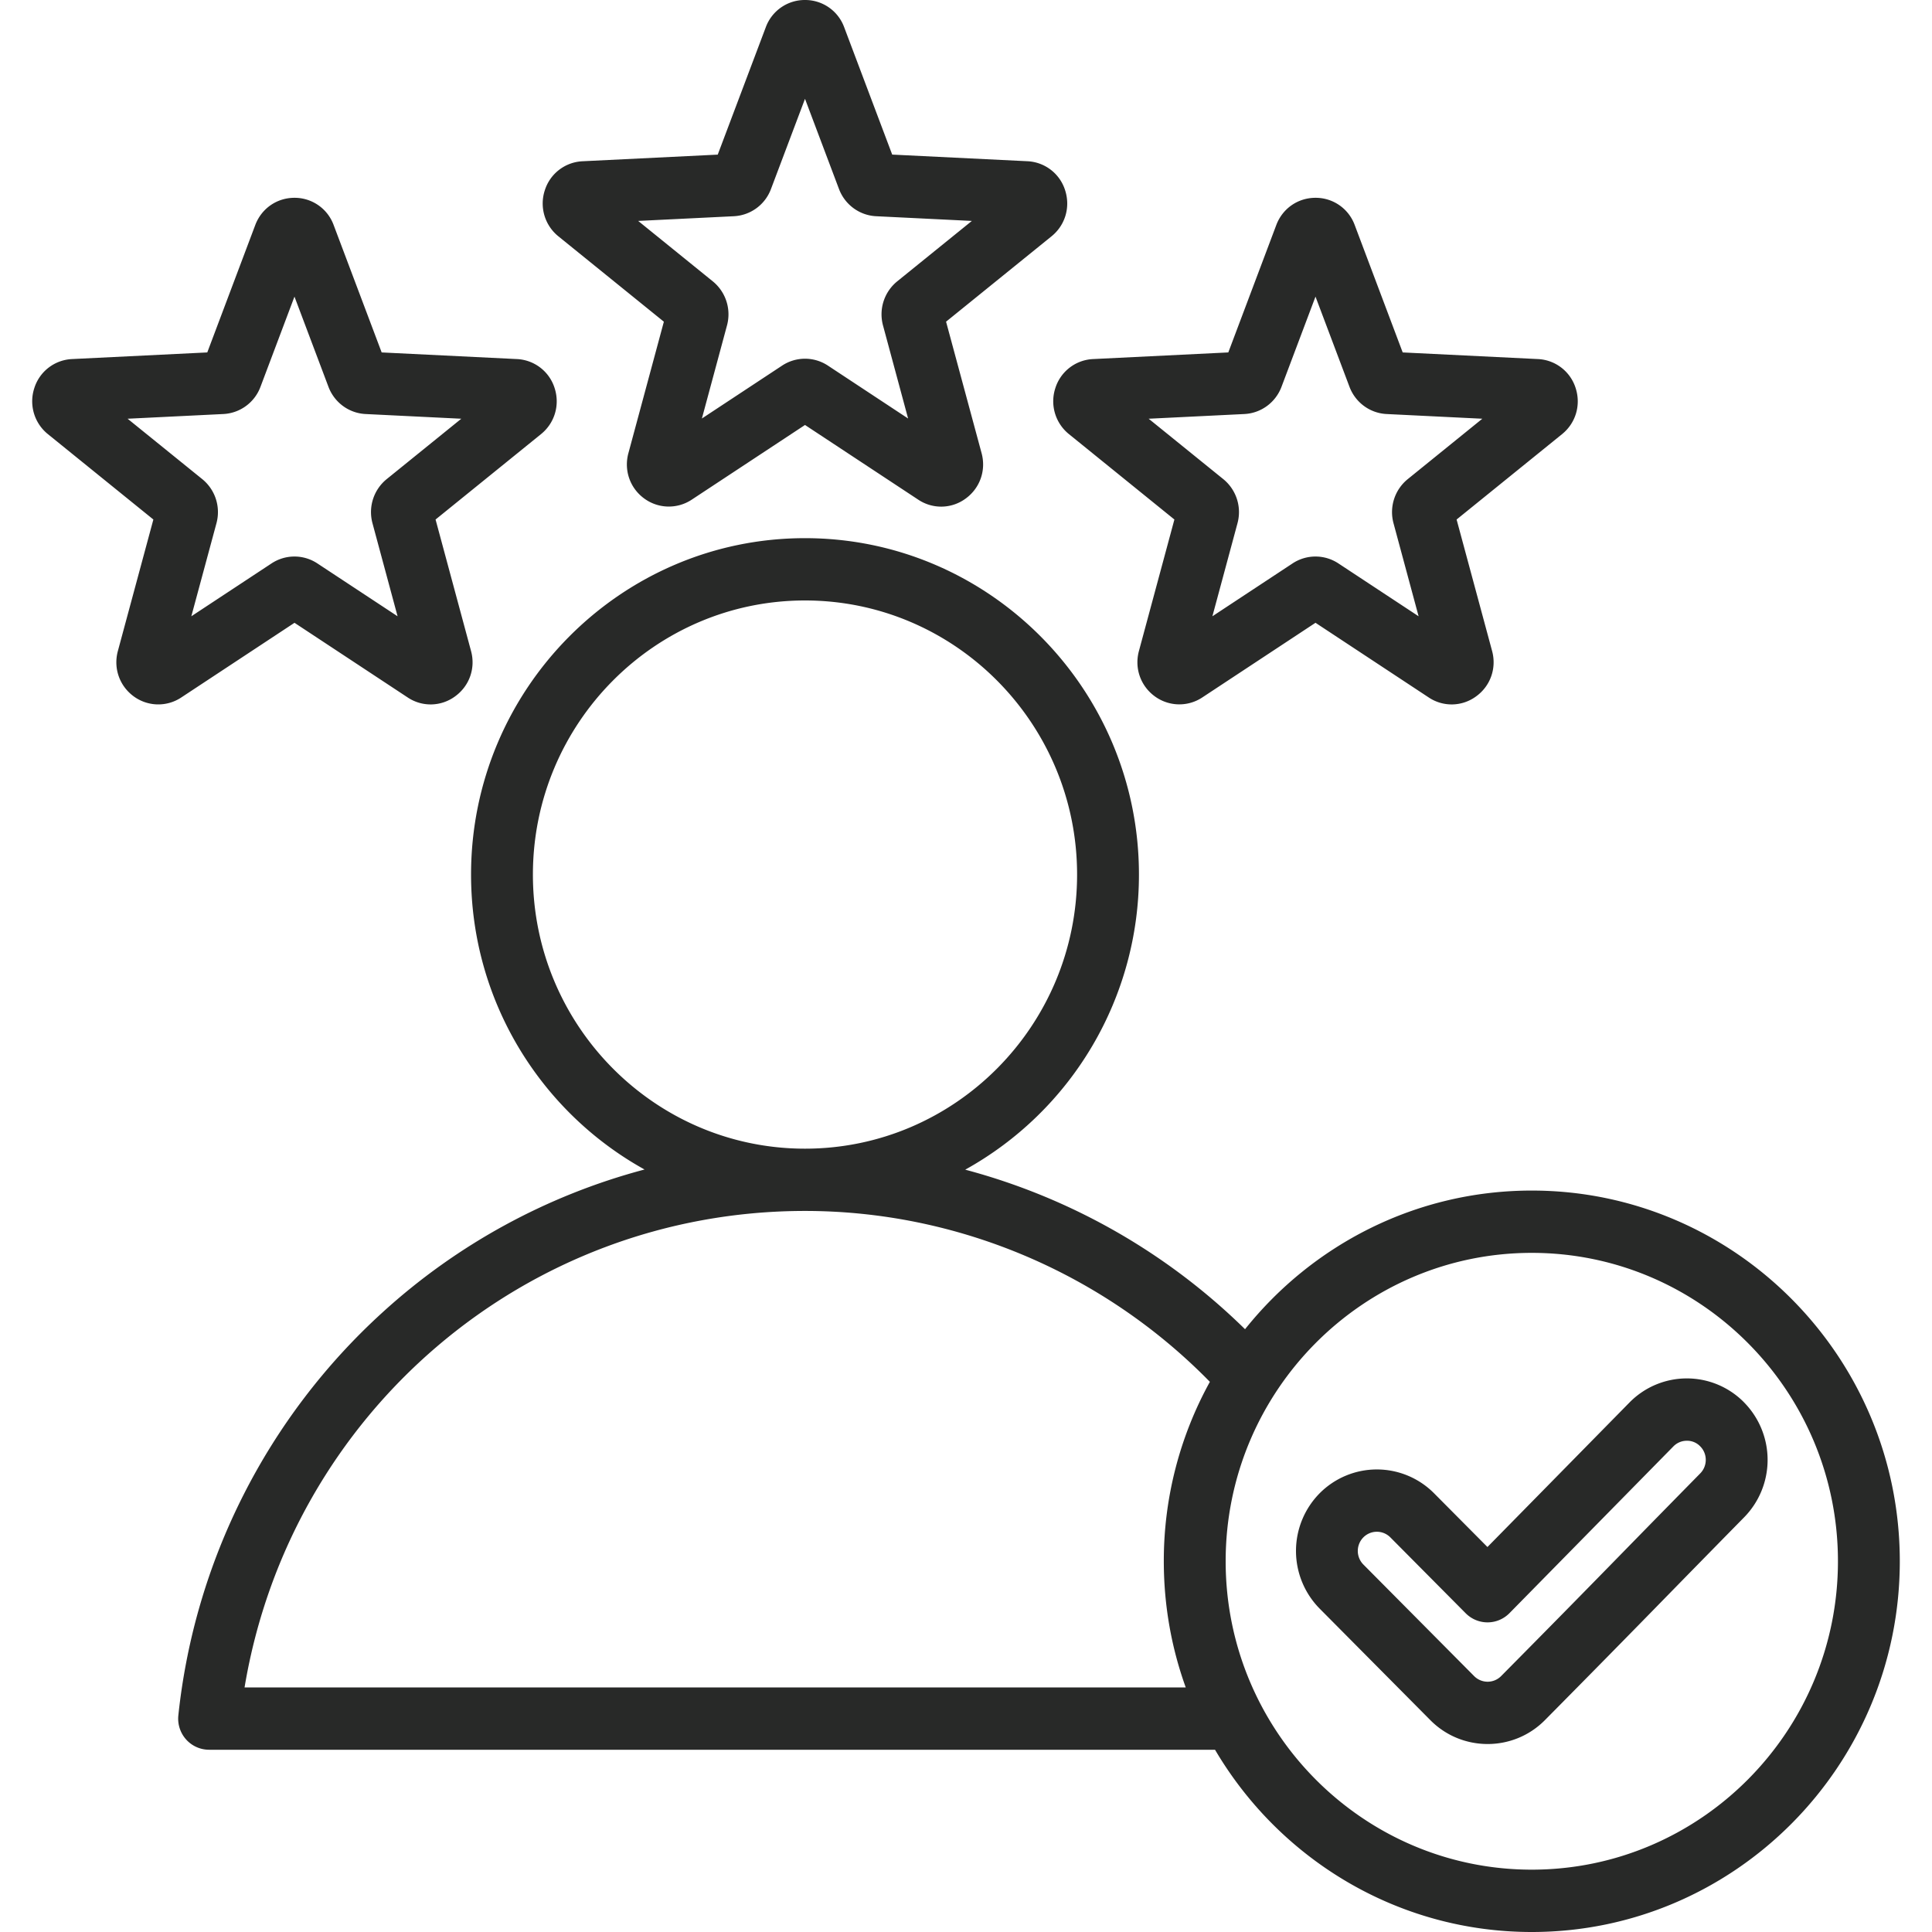 <svg xmlns="http://www.w3.org/2000/svg" width="60" height="60" fill="none"><path fill="#282928" d="m17.342 7.34 3.275 2.651-1.102 4.085c-.143.53.05 1.082.49 1.404a1.29 1.29 0 0 0 1.478.037L25 13.198l3.516 2.319a1.28 1.28 0 0 0 1.478-.037c.441-.323.634-.874.491-1.404L29.381 9.99l3.276-2.652c.425-.344.59-.904.422-1.427a1.29 1.29 0 0 0-1.174-.904l-4.197-.206L26.216.844A1.29 1.29 0 0 0 25 0a1.29 1.29 0 0 0-1.217.844L22.29 4.802l-4.197.206a1.29 1.29 0 0 0-1.174.904 1.31 1.31 0 0 0 .422 1.427Zm5.448-.625a1.3 1.3 0 0 0 1.153-.844L25 3.069l1.056 2.802c.184.487.637.819 1.154.844l2.972.146-2.32 1.878a1.32 1.32 0 0 0-.44 1.366l.78 2.892-2.489-1.642a1.29 1.29 0 0 0-1.425 0l-2.49 1.642.78-2.892a1.32 1.32 0 0 0-.44-1.366l-2.319-1.878 2.972-.146ZM9.145 19.341l3.516 2.319a1.28 1.28 0 0 0 1.477-.037c.442-.323.635-.874.491-1.404l-1.102-4.085 3.275-2.652c.425-.344.591-.904.423-1.427a1.29 1.29 0 0 0-1.175-.904l-4.197-.206-1.492-3.958a1.29 1.29 0 0 0-1.216-.844c-.546 0-1.023.331-1.217.844l-1.491 3.958-4.198.206a1.29 1.29 0 0 0-1.174.904 1.31 1.31 0 0 0 .422 1.427l3.276 2.652L3.66 20.22c-.143.53.05 1.081.491 1.405a1.29 1.29 0 0 0 1.478.036l3.516-2.319Zm-5.181-6.337 2.972-.146a1.3 1.3 0 0 0 1.153-.844l1.056-2.802 1.056 2.802c.184.487.636.819 1.153.844l2.972.146-2.319 1.877a1.32 1.32 0 0 0-.44 1.366l.78 2.892-2.49-1.641a1.29 1.29 0 0 0-1.425 0l-2.49 1.641.781-2.892a1.32 1.32 0 0 0-.44-1.366l-2.32-1.877Zm28.81-.949a1.31 1.31 0 0 0 .423 1.427l3.275 2.652-1.102 4.085c-.143.53.05 1.081.49 1.404a1.29 1.29 0 0 0 1.478.037l3.516-2.319 3.516 2.319a1.28 1.28 0 0 0 1.477-.037c.442-.322.635-.874.492-1.404l-1.103-4.085 3.276-2.652c.425-.344.59-.904.422-1.427a1.29 1.29 0 0 0-1.174-.904l-4.198-.206-1.491-3.958a1.29 1.29 0 0 0-1.217-.844c-.546 0-1.023.331-1.217.844l-1.491 3.958-4.197.206a1.29 1.29 0 0 0-1.175.904m5.87.803c.518-.025.97-.357 1.154-.844l1.056-2.802 1.056 2.802c.184.487.636.819 1.153.844l2.972.146-2.319 1.878a1.32 1.32 0 0 0-.44 1.365l.78 2.892-2.49-1.641a1.29 1.29 0 0 0-1.425 0l-2.489 1.641.78-2.892a1.32 1.32 0 0 0-.44-1.366l-2.319-1.877 2.972-.146Zm8.927 24.116c-3.595 0-6.808 1.682-8.905 4.306a19.6 19.6 0 0 0-8.69-4.955 10.47 10.47 0 0 0 5.395-9.165c0-5.76-4.653-10.447-10.372-10.447-5.718 0-10.37 4.687-10.37 10.447 0 3.943 2.179 7.382 5.388 9.16a19.5 19.5 0 0 0-8.141 4.441A19.72 19.72 0 0 0 5.539 53.27a.97.97 0 0 0 .24.75.96.96 0 0 0 .715.32h31.24C39.726 57.725 43.39 60 47.57 60 53.873 60 59 54.835 59 48.487s-5.127-11.513-11.429-11.513M16.55 27.161c0-4.694 3.79-8.513 8.45-8.513s8.45 3.819 8.45 8.512-3.79 8.512-8.449 8.513h-.003c-4.659-.001-8.448-3.82-8.448-8.513ZM7.595 52.404c1.419-8.508 8.72-14.796 17.403-14.797h.003c4.724 0 9.265 1.927 12.573 5.307a11.5 11.5 0 0 0-1.431 5.572c0 1.375.24 2.695.681 3.918zm39.976 5.66c-5.242 0-9.507-4.297-9.507-9.578s4.265-9.577 9.507-9.577c5.243 0 9.508 4.296 9.508 9.577s-4.265 9.578-9.508 9.578m6.585-14.52a2.495 2.495 0 0 0-3.552.013l-4.41 4.487-1.657-1.668a2.503 2.503 0 0 0-3.555 0 2.55 2.55 0 0 0 0 3.58l3.44 3.466c.49.494 1.134.74 1.778.74.643 0 1.287-.246 1.777-.74a775 775 0 0 0 3.896-3.962q1.146-1.172 2.295-2.341a2.546 2.546 0 0 0-.012-3.574Zm-1.353 2.213q-1.15 1.17-2.298 2.344a749 749 0 0 1-3.887 3.952.59.59 0 0 1-.837 0l-3.44-3.465a.6.6 0 0 1 0-.844.59.59 0 0 1 .837 0l2.34 2.357c.18.181.424.283.678.283h.003c.256 0 .5-.104.68-.287l5.09-5.178a.58.58 0 0 1 .414-.175.56.56 0 0 1 .418.173c.23.23.231.607.002.84"/></svg>